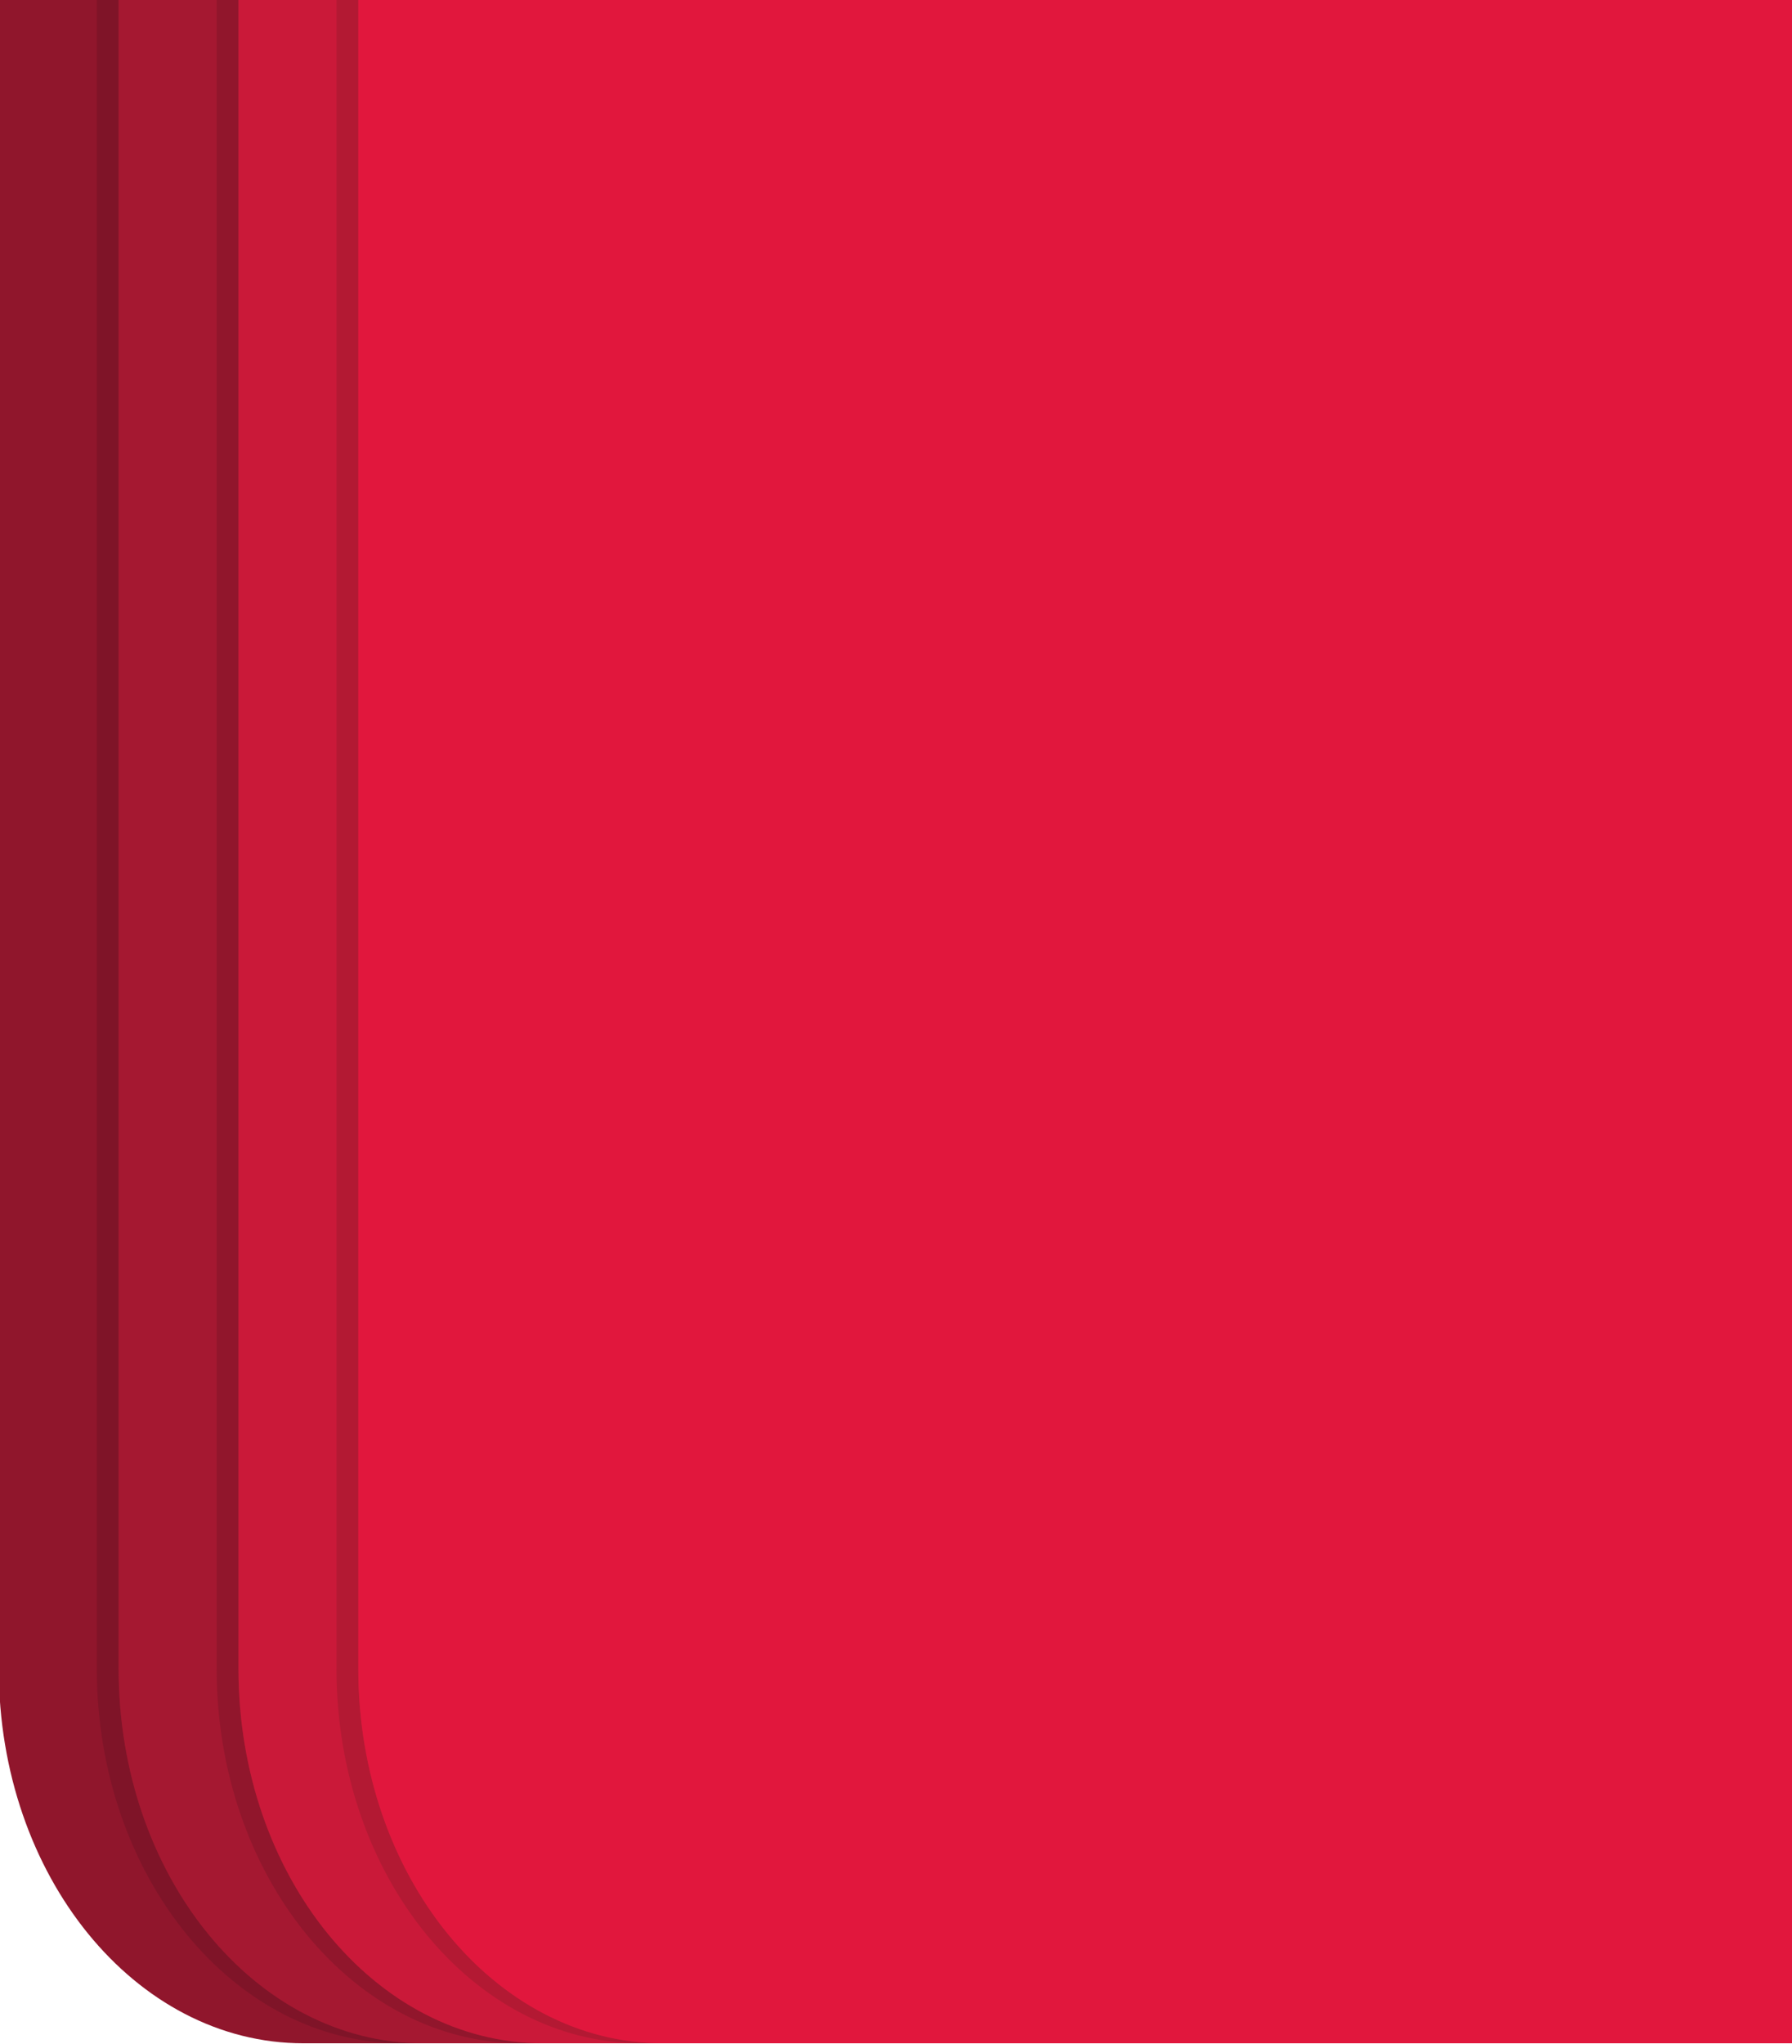 <?xml version="1.0" encoding="UTF-8"?> <svg xmlns="http://www.w3.org/2000/svg" width="648" height="739" viewBox="0 0 648 739" fill="none"><g clip-path="url(#clip0_40_4658)"><path d="M109.695 -4.28L283.027 738.723H109.695C48.873 738.723 -0.436 678.086 -0.436 603.287V-9.426L109.695 -4.28Z" fill="#90162C"></path><path d="M145.137 738.723H153.026C92.205 738.723 42.898 678.086 42.898 603.287V-22L39.159 -19.826C37.834 -19.055 36.44 -18.438 35.009 -17.971V603.287C35.009 678.086 84.316 738.723 145.137 738.723Z" fill="#7F1428"></path><path d="M153.027 -4.28L283.027 738.723H153.027C92.205 738.723 42.899 678.086 42.899 603.287V-9.426L153.027 -4.28Z" fill="#A51831"></path><path d="M188.471 738.723H196.36C135.536 738.723 86.23 678.086 86.23 603.287L86.23 -14.5L82.23 -16.674C80.978 -17.356 79.677 -17.901 78.341 -18.318L78.341 603.287C78.341 678.086 127.647 738.723 188.471 738.723Z" fill="#91162C"></path><path d="M196.361 -4.28L283.027 738.723H196.361C135.537 738.723 86.231 678.086 86.231 603.287V-9.426L196.361 -4.28Z" fill="#CA1939"></path><path d="M231.804 738.722H239.695C178.871 738.722 129.562 678.086 129.562 603.287L129.562 -85.234L127.164 -83.98C125.415 -83.066 123.566 -82.405 121.673 -82L121.673 603.287C121.673 678.086 170.982 738.722 231.804 738.722Z" fill="#B31933"></path><path d="M172.896 -7.401V-9.426L691.018 -4.28V738.723L239.695 738.723C178.871 738.723 129.562 678.086 129.562 603.287V-9.426L172.896 -7.401Z" fill="#E1173D"></path></g><defs><clipPath id="clip0_40_4658"><rect width="648" height="739" fill="white" transform="matrix(-1 0 0 -1 648 739)"></rect></clipPath></defs></svg> 
